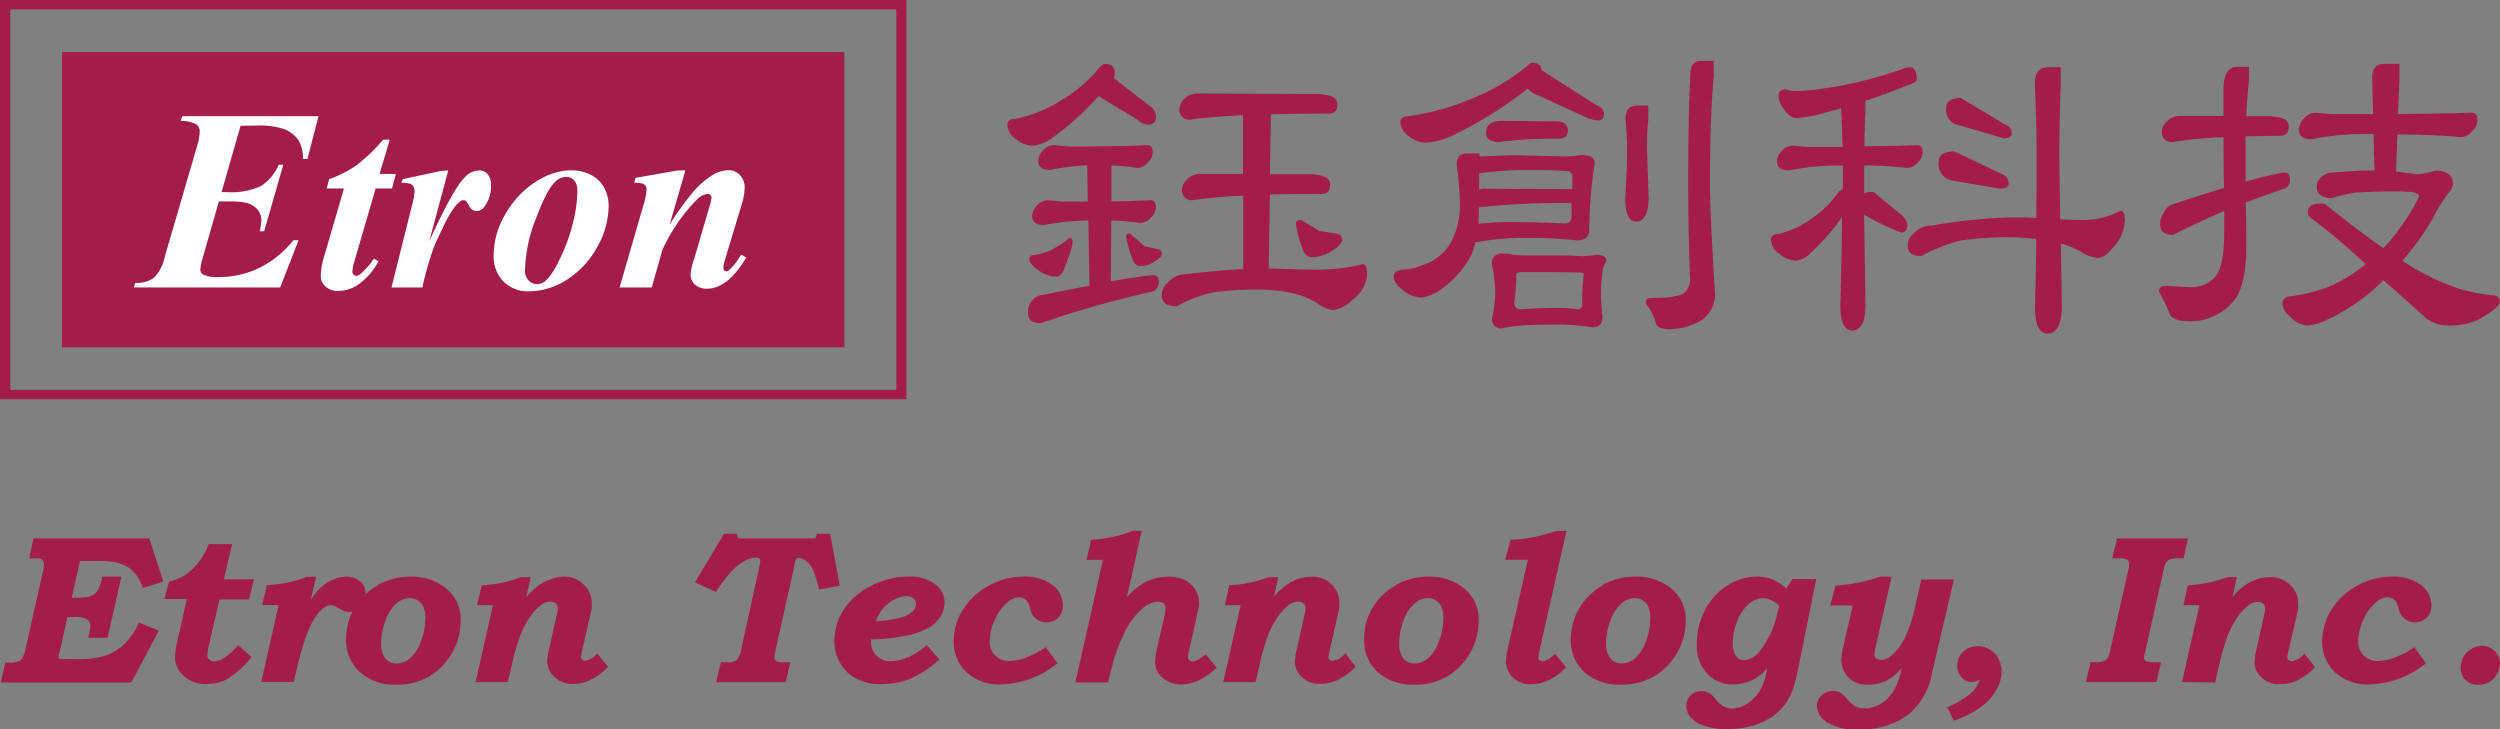 <svg id="Layer_1" data-name="Layer 1" xmlns="http://www.w3.org/2000/svg" viewBox="0 0 306.14 89.31"><rect x="0" y="0" width="306.14" height="89.31" fill="#808080" stroke="none"/><defs><style>.cls-1{fill:#a41c49;}.cls-2{fill:#fff;}</style></defs><path class="cls-1" d="M127.22,33.13a3.56,3.56,0,0,0,2.22.74c.22,0,.47-.22.75-.64a28.57,28.57,0,0,0,1-2.77,3.77,3.77,0,0,0,.15-.8c0-.37-.12-.53-.37-.53a11.91,11.91,0,0,1-2.66,1.68,8.44,8.44,0,0,1-1.88.46c-.24,0-.38.21-.38.52s.38.81,1.16,1.34"/><path class="cls-1" d="M159.32,26.94c-.42,0-.64.17-.64.53a15.79,15.79,0,0,0,.92,3.24c.28.52.59.78,1,.78a4.29,4.29,0,0,0,2.33-.67c1-.57,1.42-1.06,1.42-1.47a.78.78,0,0,0-.52-.72l-2.24-.34Z"/><path class="cls-1" d="M129.1,16.71a35.33,35.33,0,0,0,5.49-5,1.75,1.75,0,0,0,.27.28l4.47,2.69a2,2,0,0,0,1.24.59c.66,0,1-.34,1-1a1.67,1.67,0,0,0-.55-1.13l-4-3.08-.64-.52a1.7,1.7,0,0,0,.13-.64c0-.71-.4-1.08-1.21-1.08-.15,0-.36.15-.63.43a18.21,18.21,0,0,1-4.85,4.12,16.81,16.81,0,0,1-5.46,2.18c-.65,0-1,.28-1,.73a2.23,2.23,0,0,0,1,1.72,3.43,3.43,0,0,0,2.11.85,4.91,4.91,0,0,0,2.6-1.13"/><path class="cls-1" d="M141.91,30.54l-1.78-.39-1.76-1.57c-.31,0-.47.13-.47.37a13.76,13.76,0,0,0,.83,2.92c.24.48.53.72.88.72a3.13,3.13,0,0,0,1.66-.48c.68-.41,1-.76,1-1.05a.55.55,0,0,0-.37-.52"/><path class="cls-1" d="M141.15,33.69c-1.24.12-3,.39-5.12.76l.05-7.44a26.42,26.42,0,0,1,3.53.3,1.76,1.76,0,0,0,1.39-.73,1.73,1.73,0,0,0,.55-1.17c0-.59-.22-.89-.67-.89-1,.06-2.64.11-4.78.13l0-4.38a20,20,0,0,1,3.1.3,1.77,1.77,0,0,0,1.4-.73,1.71,1.71,0,0,0,.56-1.17c0-.59-.22-.9-.68-.9-1.66.11-4.87.17-9.66.17l-1.73-.17a1.86,1.86,0,0,0-1.33.6,2,2,0,0,0-.62,1.32c0,.75.49,1.12,1.47,1.12a34.31,34.31,0,0,1,4.53-.58l.07,4.45h-3.1l-1.75-.16a1.84,1.84,0,0,0-1.33.6,2,2,0,0,0-.64,1.3c0,.76.5,1.13,1.48,1.13A31.2,31.2,0,0,1,133,27h.28l.13,8c-1.72.32-3.62.69-5.76,1.12a2,2,0,0,0-1.29.69,2.21,2.21,0,0,0-.47,1.53c0,.82.52,1.23,1.58,1.23A125.29,125.29,0,0,1,141,35.73a1.12,1.12,0,0,0,.9-1.2c0-.56-.26-.84-.77-.84"/><path class="cls-1" d="M166.89,32.35a23.85,23.85,0,0,1-5.16.67c-.92,0-2,0-3.34-.05l-2.56-.08h-.47l.14-9.07c1.92-.05,4-.07,6.38-.07.66,0,1-.38,1-1.12a1,1,0,0,0-.69-1,6.06,6.06,0,0,0-2-.3l-4.68,0,.12-7.33c2.13-.05,4.5-.09,7.14-.09.66,0,1-.36,1-1.1a1,1,0,0,0-.69-1,5.84,5.84,0,0,0-2-.3l-14.45-.06a2.17,2.17,0,0,0-1.66.73,1.8,1.8,0,0,0-.54,1.11,1.2,1.2,0,0,0,1.35,1.36c1.62-.24,3.78-.41,6.44-.54l0,7.19-5.26,0a2.21,2.21,0,0,0-1.66.73,1.79,1.79,0,0,0-.56,1.12,1.21,1.21,0,0,0,1.37,1.36,56.17,56.17,0,0,1,6.13-.55l0,9c-1.81.07-4.15.28-7,.61A3,3,0,0,0,143,34.61a1.94,1.94,0,0,0-.73,1.54c0,.91.59,1.36,1.8,1.36a17.05,17.05,0,0,1,4.5-1.7,35.55,35.55,0,0,1,5.11-.35,21.19,21.19,0,0,1,4.48.42,9.38,9.38,0,0,1,3.42,1.43,3.27,3.27,0,0,0,1.64.65,3.74,3.74,0,0,0,2.32-1.18,4.38,4.38,0,0,0,1.87-3.07c0-.9-.17-1.36-.53-1.36"/><path class="cls-1" d="M183.84,14.8c-1.24,0-1.86.48-1.86,1.45,0,.76.53,1.14,1.6,1.14a50,50,0,0,1,7.15-.4c.85,0,1.27-.33,1.27-1s-.47-1.13-1.41-1.13Z"/><path class="cls-1" d="M193.17,29.44c.92,0,1.41-.43,1.44-1.26a56.82,56.82,0,0,1,.67-8.2c0-.68-.54-1-1.64-1a13.93,13.93,0,0,1-1.84.18L185.27,19l-4.1.16v-.37h-1.58c-.81,0-1.21.47-1.21,1.4a37.62,37.62,0,0,1,.39,4.68,9.47,9.47,0,0,1-1,4.64,6,6,0,0,1-3.39,2.89,7.79,7.79,0,0,1-2.79.64c-.62.1-.92.38-.92.83a2,2,0,0,0,.92,1.47A3.88,3.88,0,0,0,174,36.44a5.2,5.2,0,0,0,2.45-1,12.19,12.19,0,0,0,3.66-4.08,8.85,8.85,0,0,0,.57-1.67,30.62,30.62,0,0,1,6.19-.56,50.87,50.87,0,0,1,6.34.32m-1.61-2.1c-2.81-.1-5-.16-6.69-.16a30,30,0,0,0-3.86.22c0-.46.05-.95.05-1.45v-.56a88.79,88.79,0,0,1,11.34-.53c0,.51,0,1,0,1.58s-.23.9-.81.9m.88-4.19c-.23,0-.48,0-.74,0l-10.09-.05a2,2,0,0,0-.55.11V21.81c0-.21,0-.39,0-.58a41,41,0,0,1,5.36-.4c2.63,0,4.45,0,5.4.13.43,0,.65.22.65.69s0,1,0,1.5"/><path class="cls-1" d="M172.46,16.62a3.45,3.45,0,0,0,2.11.85,8.93,8.93,0,0,0,3.76-1.1,48.38,48.38,0,0,0,8.75-5.53,2.5,2.5,0,0,0,1.21.8l6,2.76a3.41,3.41,0,0,0,1.41.34c.49,0,.72-.28.72-.85,0-.41-.3-.75-.91-1l-6-3.82-.73-.48h0c-.06-.59-.44-.91-1.16-.91-.15,0-.36.13-.64.43a25.54,25.54,0,0,1-6.83,4,30.4,30.4,0,0,1-7.66,2.12c-.66,0-1,.28-1,.73a2.23,2.23,0,0,0,1,1.7"/><path class="cls-1" d="M201.69,18.36c0-1.11,0-2.33.15-3.68V12.92h-1.32c-1,0-1.47.59-1.47,1.76a35.65,35.65,0,0,1,.2,3.68c0,1.39-.07,3.37-.23,5.91,0,1.91.45,2.87,1.36,2.87s1.51-1,1.51-2.87Z"/><path class="cls-1" d="M195.28,31.23a10,10,0,0,1-1.57.14c-1.13-.07-2.11-.09-3-.09H187a11.8,11.8,0,0,1-1.81-.11l-.58-.11H184a1.15,1.15,0,0,0-1.31,1.3,17.83,17.83,0,0,1,.41,3.44A15.4,15.4,0,0,1,182.7,39a1.08,1.08,0,0,0,1.24,1.2,18.82,18.82,0,0,1,2.2-.32c.68-.09,2.32-.13,5-.13a27.19,27.19,0,0,1,3.88.34c.81,0,1.22-.43,1.22-1.33a23.75,23.75,0,0,1-.19-2.66,19,19,0,0,1,.18-2.66,3.49,3.49,0,0,1,.36-1.28.55.55,0,0,0,.12-.27c0-.46-.46-.7-1.38-.7m-4.19,6.51q-2.75,0-4.8.18h0c-.61,0-.91-.26-.91-.78a24,24,0,0,0,.25-3.49c0-.19.27-.29.82-.29,3,0,5.32,0,6.89.06.37,0,.55.06.55.2a26.15,26.15,0,0,0-.18,3.68.55.55,0,0,1-.63.62,13.23,13.23,0,0,0-2-.18"/><path class="cls-1" d="M209.85,9V7.46h-1.49C207.44,7.46,207,8,207,9c-.2,3.67-.27,8.16-.27,13.45,0,3.38.06,7.19.21,11.41a2.37,2.37,0,0,1-.67,2c-.6.43-2,.63-4.09.63-.44,0-.65.19-.65.53a.7.7,0,0,0,.28.5,7.59,7.59,0,0,1,1,2.15c.18.42.71.64,1.57.64a7.92,7.92,0,0,0,3.83-1A3.84,3.84,0,0,0,210,35.68c-.4-6.24-.6-10.68-.6-13.28q0-8.58.5-13.45"/><path class="cls-1" d="M233.08,26.51l-3.65-3H229a1.59,1.59,0,0,0-.72.18l0-2.3V20.26c2.24,0,4,.16,5.23.31a1.78,1.78,0,0,0,1.39-.73,1.7,1.7,0,0,0,.55-1.17c0-.59-.21-.9-.67-.9-1.38.08-3.55.11-6.47.14,0-1.44.07-3,.13-4.57v-1c1.9-.62,3.7-1.29,5.41-2,.59-.2.87-.39.87-.61,0-1-.3-1.5-.9-1.5a2.66,2.66,0,0,0-.88.23,42.34,42.34,0,0,1-4.58,1.37,41,41,0,0,1-5.09,1,23.11,23.11,0,0,1-3.45.32,2.71,2.71,0,0,1-1.09-.21c-.64,0-.95.24-.95.75a2.41,2.41,0,0,0,.51,1.44c.54.88,1.1,1.32,1.67,1.32a15.48,15.48,0,0,0,3.5-.64l2-.54s0,.08,0,.14c.09,1.61.14,3.14.17,4.59h-4.31l-1.76-.17a1.84,1.84,0,0,0-1.32.6,2,2,0,0,0-.64,1.32c0,.75.5,1.12,1.48,1.12a29.8,29.8,0,0,1,5.1-.59h1.49c0,.38,0,.76,0,1.13,0,.54,0,1.16,0,1.78-.14,0-.33.14-.6.42a13.24,13.24,0,0,1-3.4,3.28,11,11,0,0,1-3.81,1.74c-.66,0-1,.27-1,.72a2.19,2.19,0,0,0,1,1.72,3.43,3.43,0,0,0,2.11.85,2.93,2.93,0,0,0,1.75-.94,26.11,26.11,0,0,0,3.84-4.39c0,3-.09,6.64-.2,10.83,0,2,.49,3.06,1.46,3.06s1.62-1,1.62-3.06l-.17-11.15.09.06a28.11,28.11,0,0,0,4.44,2.14c.5,0,.76-.3.76-.91a1.38,1.38,0,0,0-.51-1"/><path class="cls-1" d="M239,22.1l5.91,1c.71,0,1.06-.22,1.06-.65a1.21,1.21,0,0,0-.89-1.16l-5.75-2.75c-1.28,0-1.92.42-1.92,1.28A2,2,0,0,0,239,22.1"/><path class="cls-1" d="M239.81,15.32l5.55,1.61c.65,0,1-.21,1-.61a1.13,1.13,0,0,0-.83-1.07L240.12,12c-1.2,0-1.79.4-1.79,1.21a1.86,1.86,0,0,0,1.48,2.11"/><path class="cls-1" d="M259.68,25.81a10.06,10.06,0,0,1-4.18,1.13c-.91,0-2,0-3.21-.09l-.12-7.62c0-2.71.07-5.72.18-9v-2h-1.5c-1.12,0-1.68.67-1.68,2,.16,3.33.23,6.34.23,9.05,0,2.06,0,4.55-.05,7.42l-1.07-.07H246a65.62,65.62,0,0,0-9.47,1,2.82,2.82,0,0,0-2.23,1,1.89,1.89,0,0,0-.69,1.46c0,.85.57,1.27,1.69,1.27a18.59,18.59,0,0,1,4.92-1.92,38.72,38.72,0,0,1,5.56-.39,28.51,28.51,0,0,1,3.57.22c0,2.5-.09,5.26-.15,8.3,0,2.19.51,3.27,1.55,3.27s1.73-1.08,1.73-3.27l-.11-7.74A10.26,10.26,0,0,1,255,30.93a4.15,4.15,0,0,0,1.93.65c.51,0,1.13-.41,1.81-1.24a5.11,5.11,0,0,0,1.46-3.27c0-.84-.16-1.26-.5-1.26"/><path class="cls-1" d="M305.22,36.16a22.49,22.49,0,0,1-4.11-.81,29.49,29.49,0,0,1-6.29-3c-.2-.14-.44-.29-.64-.41a33.74,33.74,0,0,0,3.72-5.16,18.44,18.44,0,0,1,2-3.24,1.59,1.59,0,0,0,.48-1c0-1.09-.74-1.64-2.2-1.64a10.17,10.17,0,0,1-2.14.45L293.41,21l.17-4.55c3.33.05,5.92.16,7.71.34a1.92,1.92,0,0,0,1.5-.78,1.9,1.9,0,0,0,.59-1.26c0-.63-.24-.95-.72-.95-1.88.07-4.89.13-9,.16l.17-4.45V7.81h-1.78c-1.05,0-1.57.56-1.57,1.67l.12,4.5h-5.13l-1.87-.17a1.88,1.88,0,0,0-1.4.63,2.08,2.08,0,0,0-.69,1.42c0,.8.52,1.19,1.58,1.19a31.73,31.73,0,0,1,5.46-.63h2.1l.12,4.46h-.7c-1,0-2.68.1-4.91.29-1,.36-1.46.94-1.46,1.75s.6,1.35,1.83,1.35a19.91,19.91,0,0,1,3-.7c1.9-.09,3.26-.13,4.07-.13,1.11,0,2.06,0,2.85.09.52.11.78.27.78.5l-.18.4a24.6,24.6,0,0,1-2.13,3.44,18.54,18.54,0,0,1-2.06,2.51c-2-1.36-4.14-3-6.49-4.88l-.72-.57h-.47c-1.06,0-1.58.36-1.58,1.1a.86.86,0,0,0,.38.65,80.23,80.23,0,0,1,6.7,5.66,17.79,17.79,0,0,1-4.81,2.89,20.66,20.66,0,0,1-4.62,1.09.86.86,0,0,0-.76.83,2.22,2.22,0,0,0,.93,1.59,3.06,3.06,0,0,0,2.1,1.12,6.17,6.17,0,0,0,2.26-.62,24,24,0,0,0,7.09-4.93c2.47,2.2,4.24,3.76,5.24,4.68a4.57,4.57,0,0,0,2.75.87,8.88,8.88,0,0,0,3.37-.6c1.91-1,2.87-1.76,2.87-2.39,0-.44-.3-.67-.9-.73"/><path class="cls-1" d="M279.54,23.16a1.09,1.09,0,0,0,.88-1.2c0-.56-.25-.84-.76-.84-1.15.2-2.72.57-4.67,1.12,0-1.92,0-3.47,0-4.65,0-.28,0-.6,0-.9,1.32,0,2.74-.06,4.28-.06.65,0,1-.36,1-1.1a1,1,0,0,0-.68-1,6.21,6.21,0,0,0-2-.3l-2.52,0c.06-1.37.18-2.88.33-4.54V8.18H274c-1.1,0-1.69.87-1.72,2.62,0,1.1,0,2.25,0,3.4l-5.33,0a2.17,2.17,0,0,0-1.67.74,1.73,1.73,0,0,0-.55,1.11,1.19,1.19,0,0,0,1.36,1.34,49.38,49.38,0,0,1,6.2-.59c0,2,0,4.06.06,6.22-1.78.54-3.79,1.17-6.06,1.92A1.85,1.85,0,0,0,265,26a2.25,2.25,0,0,0-.46,1.54c0,.81.53,1.22,1.58,1.22,2-1,4.08-2,6.25-2.91,0,.89,0,1.8,0,2.73q0,4.05-1.11,5.31a3.81,3.81,0,0,1-3.2,1.27L265.21,35c-.54,0-.83.24-.83.72a20.37,20.37,0,0,1,1.27,2.61c.24.66,1,1,2.21,1a6.88,6.88,0,0,0,5.64-2.44c1-1.17,1.57-3.38,1.57-6.62,0-2,0-3.83-.07-5.46,1.49-.58,3-1.13,4.54-1.65"/><path class="cls-1" d="M3.58,68.37l.53-2.44H18.28L20,71.22,17.49,72a5.08,5.08,0,0,0-.7-1.44,4.13,4.13,0,0,0-1.19-1.14A4.65,4.65,0,0,0,14,68.84a9.49,9.49,0,0,0-1.76-.13H9.79l-1,4.49h.57a7.19,7.19,0,0,0,1.54-.14,1.74,1.74,0,0,0,.82-.44,2.85,2.85,0,0,0,.53-.93,6,6,0,0,0,.26-1.07h2.35L13.17,78.1H10.81a8.72,8.72,0,0,0,.25-1.39,1,1,0,0,0-.49-.92A3.31,3.31,0,0,0,9,75.56H8.25l-.92,4.16-.11.39a.88.88,0,0,0-.06.32.28.28,0,0,0,.23.28,5,5,0,0,0,.83,0H9.69a10,10,0,0,0,3-.36,6.11,6.11,0,0,0,2.6-1.55A7.81,7.81,0,0,0,17,76.23l2.45,1-3.37,6.34H.09l.56-2.44h.62a2,2,0,0,0,1.28-.3,2.81,2.81,0,0,0,.58-1.39l2.13-9.46a4.91,4.91,0,0,0,.13-.88.68.68,0,0,0-.11-.39A.62.62,0,0,0,5,68.43a2.41,2.41,0,0,0-.66-.06Z"/><path class="cls-1" d="M25.58,66.63h2.84l-1,4.31h3.68l-.6,2.47H26.88l-1.31,5.66a6.5,6.5,0,0,0-.18,1.13.74.74,0,0,0,.24.58,1,1,0,0,0,.65.21,2.59,2.59,0,0,0,1.21-.45A7.6,7.6,0,0,0,29.14,79l1.67,1.46a12.22,12.22,0,0,1-2.89,2.64,5.42,5.42,0,0,1-2.63.67,3.94,3.94,0,0,1-2.78-1,3,3,0,0,1-1.08-2.28,8.61,8.61,0,0,1,.25-1.81l1.2-5.33H20.12l.58-2.12a6.5,6.5,0,0,0,2.06-.88,6.94,6.94,0,0,0,1.59-1.54,8.23,8.23,0,0,0,1.23-2.24"/><path class="cls-1" d="M38.7,70.62l-.64,2.85a7.84,7.84,0,0,1,1.39-1.67,4.83,4.83,0,0,1,1.45-.87,3.91,3.91,0,0,1,1.5-.31,2.49,2.49,0,0,1,1.73.59,2,2,0,0,1,.64,1.49,2.31,2.31,0,0,1-.58,1.6,1.82,1.82,0,0,1-1.4.63,2,2,0,0,1-.61-.09,5.61,5.61,0,0,1-.86-.45,1.66,1.66,0,0,0-.81-.28,1.31,1.31,0,0,0-.51.12,3.39,3.39,0,0,0-.88.69,7.44,7.44,0,0,0-1,1.51,13.45,13.45,0,0,0-.92,2.34c-.33,1.07-.6,2.07-.82,3l-.42,1.74H32l2.11-9.42h-2l.57-2.44a15,15,0,0,0,4.87-1Z"/><path class="cls-1" d="M51.55,73.82a2.74,2.74,0,0,1,.53,1.83,7.83,7.83,0,0,1-.58,3,4.76,4.76,0,0,1-1.34,2,2.51,2.51,0,0,1-1.62.59,1.66,1.66,0,0,1-1.34-.61,2.79,2.79,0,0,1-.52-1.83,7.63,7.63,0,0,1,.58-2.94,4.84,4.84,0,0,1,1.32-2,2.52,2.52,0,0,1,1.59-.61,1.69,1.69,0,0,1,1.38.62m-5.3-2.18a7.49,7.49,0,0,0-2.86,2.78,7.34,7.34,0,0,0-1,3.83,5.2,5.2,0,0,0,1.67,4,6.4,6.4,0,0,0,4.5,1.54,7.82,7.82,0,0,0,4-1A8,8,0,0,0,56.41,76a4.83,4.83,0,0,0-1.75-3.92,6.56,6.56,0,0,0-4.38-1.46,8.07,8.07,0,0,0-4,1"/><path class="cls-1" d="M58.24,83.53l2.12-9.42H58.42L59,71.67a15.57,15.57,0,0,0,4.83-1H65l-.56,2.46a8.64,8.64,0,0,1,1.53-1.45,5.49,5.49,0,0,1,1.49-.75A5,5,0,0,1,69,70.62a3.32,3.32,0,0,1,2.46.94,3,3,0,0,1,1,2.25,4.4,4.4,0,0,1,0,.65c0,.1-.07.41-.19.9l-.92,4a7.34,7.34,0,0,0-.2,1.09.46.46,0,0,0,.14.34.58.58,0,0,0,.38.12A2.21,2.21,0,0,0,73.12,80l1.35,1.67a8.17,8.17,0,0,1-2.23,1.62,4.79,4.79,0,0,1-2,.46,3.1,3.1,0,0,1-2.33-.85A2.66,2.66,0,0,1,67,81.05a9.24,9.24,0,0,1,.29-1.82l.87-3.86a5.31,5.31,0,0,0,.15-.91.75.75,0,0,0-.25-.56.92.92,0,0,0-.66-.22,1.71,1.71,0,0,0-.87.22,5.5,5.5,0,0,0-1.5,1.47,10.78,10.78,0,0,0-1.3,2.39,28.81,28.81,0,0,0-1.11,3.91l-.44,1.86Z"/><path class="cls-1" d="M88.66,65.36h1.58l.11.57h9.5l.21-.57h1.59l1.19,6.36-2.55.48-.09-.37A17.76,17.76,0,0,0,99.66,70a3.05,3.05,0,0,0-.84-1.22,1.56,1.56,0,0,0-1-.46.41.41,0,0,0-.34.16,2,2,0,0,0-.2.8L95,79.48c-.12.61-.17.93-.17,1a.57.57,0,0,0,.31.52,2.12,2.12,0,0,0,.83.1h.8l-.56,2.44h-8.5l.56-2.44h.64l.32,0a1.37,1.37,0,0,0,1-.31,2.75,2.75,0,0,0,.55-1.32L93,69.32a3.46,3.46,0,0,0,.09-.66A.3.3,0,0,0,93,68.4a.59.59,0,0,0-.41-.11,2.57,2.57,0,0,0-1.16.27,6.66,6.66,0,0,0-1.77,1.31,20.7,20.7,0,0,0-2,2.62L85.11,71.3Z"/><path class="cls-1" d="M108.25,74.39a4.68,4.68,0,0,1,1.34-1A3.38,3.38,0,0,1,111,73a1.21,1.21,0,0,1,.85.28.85.85,0,0,1,.33.68,1.18,1.18,0,0,1-.35.83,3.4,3.4,0,0,1-1.51.84,15.08,15.08,0,0,1-3.08.44,6.34,6.34,0,0,1,1-1.7m2.85,6.12a4.61,4.61,0,0,1-2,.48,2.35,2.35,0,0,1-1.75-.67,2.29,2.29,0,0,1-.68-1.7v-.31a19.74,19.74,0,0,0,4.16-.43,9.26,9.26,0,0,0,2.93-1,4.25,4.25,0,0,0,1.5-1.51,3,3,0,0,0,.41-1.6,2.78,2.78,0,0,0-1.15-2.21,5,5,0,0,0-3.22-.93,9.8,9.8,0,0,0-4.64,1.14,8.43,8.43,0,0,0-3.32,2.89,6.93,6.93,0,0,0-1.15,3.8,5.18,5.18,0,0,0,2.12,4.33,6.3,6.3,0,0,0,3.82,1,8.67,8.67,0,0,0,3.42-.69,13.09,13.09,0,0,0,3.49-2.32L113.49,79a8.78,8.78,0,0,1-2.39,1.54"/><path class="cls-1" d="M128.08,79.29l1.42,1.92a11.37,11.37,0,0,1-6.94,2.6,5.86,5.86,0,0,1-4.21-1.49,5.08,5.08,0,0,1-1.56-3.84,7.08,7.08,0,0,1,1.13-3.82,8.32,8.32,0,0,1,3.13-2.92,8.47,8.47,0,0,1,4.25-1.12,5.58,5.58,0,0,1,3.55,1,3.07,3.07,0,0,1,1.3,2.45,2.11,2.11,0,0,1-.55,1.56,2.13,2.13,0,0,1-2.46.33,2,2,0,0,1-.72-.7,2.79,2.79,0,0,1-.28-.78,3.18,3.18,0,0,0-.34-.83.94.94,0,0,0-.42-.36,1.28,1.28,0,0,0-.58-.15,2.26,2.26,0,0,0-1.4.59,5.84,5.84,0,0,0-1.55,2.12,6.21,6.21,0,0,0-.65,2.7,2.27,2.27,0,0,0,.67,1.72,2.36,2.36,0,0,0,1.75.67,6.12,6.12,0,0,0,2.06-.43,10,10,0,0,0,2.4-1.27"/><path class="cls-1" d="M138.62,65h1.19L138,73.12a8.92,8.92,0,0,1,1.64-1.46,5.82,5.82,0,0,1,1.61-.77,5.92,5.92,0,0,1,1.76-.27,4.84,4.84,0,0,1,2,.38,3.1,3.1,0,0,1,1.32,1.13,2.8,2.8,0,0,1,.49,1.54,4.56,4.56,0,0,1,0,.54c0,.09-.07.35-.16.77l-1,4.5a6.28,6.28,0,0,0-.18,1,.56.56,0,0,0,.17.39A.54.54,0,0,0,146,81a1.45,1.45,0,0,0,.62-.17,4.54,4.54,0,0,0,1-.72L149,81.76a9.41,9.41,0,0,1-2.32,1.61,5,5,0,0,1-2,.44,3.34,3.34,0,0,1-2.3-.8,2.47,2.47,0,0,1-.93-1.89,9.24,9.24,0,0,1,.24-1.78l.84-3.61a6.76,6.76,0,0,0,.2-1.26.75.75,0,0,0-.23-.56,1,1,0,0,0-.68-.23,3.11,3.11,0,0,0-1.92.83,9.27,9.27,0,0,0-2.32,3.21,20.5,20.5,0,0,0-1.43,4l-.46,1.84h-4l3.37-15h-2l.55-2.45a16.86,16.86,0,0,0,5-1.06"/><path class="cls-1" d="M149.8,83.53l2.12-9.42H150l.52-2.44a15.45,15.45,0,0,0,4.83-1h1.19L156,73.08a8,8,0,0,1,1.54-1.45,5.49,5.49,0,0,1,1.49-.75,4.92,4.92,0,0,1,1.57-.26,3.32,3.32,0,0,1,2.46.94,3,3,0,0,1,.94,2.25,4.5,4.5,0,0,1,0,.65c0,.1-.07.41-.19.9l-.92,4a7.34,7.34,0,0,0-.2,1.09.45.45,0,0,0,.13.34.61.61,0,0,0,.39.12,2.21,2.21,0,0,0,1.54-.93L166,81.66a8.17,8.17,0,0,1-2.23,1.62,4.83,4.83,0,0,1-2.06.46,3.05,3.05,0,0,1-2.32-.85,2.62,2.62,0,0,1-.82-1.84,8.09,8.09,0,0,1,.3-1.82l.85-3.86a4.46,4.46,0,0,0,.15-.91.71.71,0,0,0-.24-.56.92.92,0,0,0-.65-.22,1.78,1.78,0,0,0-.89.22,5.49,5.49,0,0,0-1.49,1.47,10.42,10.42,0,0,0-1.31,2.39,32.1,32.1,0,0,0-1.11,3.91l-.43,1.86Z"/><path class="cls-1" d="M176.21,73.82a2.68,2.68,0,0,1,.53,1.83,7.47,7.47,0,0,1-.58,3,4.75,4.75,0,0,1-1.33,2,2.53,2.53,0,0,1-1.62.59,1.66,1.66,0,0,1-1.35-.61,2.85,2.85,0,0,1-.52-1.83,7.82,7.82,0,0,1,.58-2.94,5,5,0,0,1,1.33-2,2.5,2.5,0,0,1,1.59-.61,1.65,1.65,0,0,1,1.37.62m-5.3-2.18a7.56,7.56,0,0,0-2.86,2.78,7.33,7.33,0,0,0-1,3.83,5.19,5.19,0,0,0,1.66,4,6.42,6.42,0,0,0,4.51,1.54,7.78,7.78,0,0,0,4-1A8,8,0,0,0,181.07,76a4.8,4.8,0,0,0-1.75-3.92A6.53,6.53,0,0,0,175,70.62a8.12,8.12,0,0,0-4.05,1"/><path class="cls-1" d="M191.83,65l-3.3,14.63a5.36,5.36,0,0,0-.16.89.44.44,0,0,0,.13.33.56.56,0,0,0,.36.12,1.21,1.21,0,0,0,.57-.17,4,4,0,0,0,1-.72l1.36,1.63a8.07,8.07,0,0,1-2.23,1.63,5.19,5.19,0,0,1-2.1.45,3,3,0,0,1-2.19-.82,2.68,2.68,0,0,1-.85-2,7.57,7.57,0,0,1,.24-1.65l2.44-10.78h-2.78l.65-2.45a16.34,16.34,0,0,0,2.55-.26,24.47,24.47,0,0,0,3-.8Z"/><path class="cls-1" d="M201.56,73.82a2.74,2.74,0,0,1,.52,1.83,8,8,0,0,1-.56,3,5.16,5.16,0,0,1-1.34,2,2.57,2.57,0,0,1-1.62.59,1.66,1.66,0,0,1-1.35-.61,2.79,2.79,0,0,1-.53-1.83,7.63,7.63,0,0,1,.58-2.94,4.94,4.94,0,0,1,1.33-2,2.5,2.5,0,0,1,1.59-.61,1.67,1.67,0,0,1,1.38.62m-5.31-2.18a7.59,7.59,0,0,0-3.9,6.61,5.19,5.19,0,0,0,1.66,4,6.41,6.41,0,0,0,4.5,1.54,7.85,7.85,0,0,0,4-1,7.73,7.73,0,0,0,2.85-2.88A7.6,7.6,0,0,0,206.42,76a4.83,4.83,0,0,0-1.75-3.92,6.56,6.56,0,0,0-4.37-1.46,8.15,8.15,0,0,0-4.05,1"/><path class="cls-1" d="M217.71,74.78a11.32,11.32,0,0,1-2.07,4.75,2.78,2.78,0,0,1-2.06,1.32,1.17,1.17,0,0,1-1-.53,2.4,2.4,0,0,1-.39-1.5,7.11,7.11,0,0,1,.62-2.93,4.86,4.86,0,0,1,1.42-2,2.62,2.62,0,0,1,1.64-.64,2.36,2.36,0,0,1,1,.23,3.78,3.78,0,0,1,1,.69l-.13.66m1-2.76A6.5,6.5,0,0,0,217,70.93a4.94,4.94,0,0,0-1.83-.31,6.68,6.68,0,0,0-3.65,1.08,7.84,7.84,0,0,0-2.73,3,9,9,0,0,0-1,4.21A4.9,4.9,0,0,0,209,82.43a4.17,4.17,0,0,0,3.2,1.38,5.36,5.36,0,0,0,1.54-.22,5.11,5.11,0,0,0,1.38-.61,6.85,6.85,0,0,0,1.28-1.13A8.22,8.22,0,0,1,215.8,84a5.09,5.09,0,0,1-1.61,2,3.35,3.35,0,0,1-2.09.75,2.31,2.31,0,0,1-1-.22,3.17,3.17,0,0,1-.95-.84,3.08,3.08,0,0,0-.91-.85,1.74,1.74,0,0,0-.86-.21,1.83,1.83,0,0,0-1.34.52,1.71,1.71,0,0,0-.54,1.3,2.14,2.14,0,0,0,.5,1.36,3.62,3.62,0,0,0,1.67,1.06,8.48,8.48,0,0,0,2.86.41,11.16,11.16,0,0,0,3.09-.41,8.16,8.16,0,0,0,2.5-1.19A6.73,6.73,0,0,0,218.76,86a7.94,7.94,0,0,0,1-2.23c.11-.44.28-1.16.49-2.16l2.16-10.69h-2.92Z"/><path class="cls-1" d="M226.87,74.15h-2.76l.66-2.43a21.12,21.12,0,0,0,5.44-1.1h1.43L229.73,79a7,7,0,0,0-.2,1.18.52.52,0,0,0,.24.46,1.13,1.13,0,0,0,.66.16,1.94,1.94,0,0,0,1.16-.49,6.73,6.73,0,0,0,1.7-2.27,16.51,16.51,0,0,0,1.24-3.79l.74-3.29h4l-2.72,11.61a8.34,8.34,0,0,1-2.95,5,9.79,9.79,0,0,1-6,1.76,6.81,6.81,0,0,1-3.83-.86,2.44,2.44,0,0,1-1.28-2,1.74,1.74,0,0,1,.58-1.32,1.91,1.91,0,0,1,1.37-.54,2,2,0,0,1,.94.23,3.68,3.68,0,0,1,.89.86,3.51,3.51,0,0,0,1,.83,2.6,2.6,0,0,0,1.08.22,3.59,3.59,0,0,0,1.48-.32,3.92,3.92,0,0,0,1.36-.94,5.42,5.42,0,0,0,1-1.48,8,8,0,0,0,.66-2.23A5.85,5.85,0,0,1,231.6,83a4.74,4.74,0,0,1-1.3.63,5.07,5.07,0,0,1-1.54.22,3.48,3.48,0,0,1-1.72-.37,3.11,3.11,0,0,1-1.56-2.58,8.71,8.71,0,0,1,.26-1.78Z"/><path class="cls-1" d="M239.25,88.24l-.79-1.65a10.4,10.4,0,0,0,2.06-1.08,5.71,5.71,0,0,0,1.32-1.14,4,4,0,0,0,.59-1.16,3.8,3.8,0,0,1-.52.24,1.65,1.65,0,0,1-.47.08,1.6,1.6,0,0,1-1.23-.58,2.1,2.1,0,0,1-.54-1.45,2.21,2.21,0,0,1,.73-1.68,2.54,2.54,0,0,1,1.81-.69,2.71,2.71,0,0,1,1.44.39,2.79,2.79,0,0,1,1.06,1.12,3.47,3.47,0,0,1,.4,1.62,4.57,4.57,0,0,1-.64,2.21,6.78,6.78,0,0,1-1.85,2.08,11.84,11.84,0,0,1-3.37,1.69"/><path class="cls-1" d="M259.25,65.93h8.68l-.53,2.44h-.63a3,3,0,0,0-1.07.13,1.44,1.44,0,0,0-.49.43,5.52,5.52,0,0,0-.34,1.19l-2.19,9.77a3.55,3.55,0,0,0-.14.63.51.51,0,0,0,.32.47,3,3,0,0,0,1,.1h.77l-.56,2.44h-8.64l.57-2.44h.63a2.91,2.91,0,0,0,1-.13,1.08,1.08,0,0,0,.47-.37,4.7,4.7,0,0,0,.35-1.14l2.16-9.61a3.32,3.32,0,0,0,.12-.74.66.66,0,0,0-.25-.57,2.26,2.26,0,0,0-1.06-.16h-.76Z"/><path class="cls-1" d="M267.2,83.53l2.13-9.42h-1.95l.53-2.44a15.63,15.63,0,0,0,4.83-1h1.19l-.56,2.46a7.48,7.48,0,0,1,1.54-1.45,5.3,5.3,0,0,1,1.48-.75,5,5,0,0,1,1.57-.26,3.36,3.36,0,0,1,2.46.94,3.05,3.05,0,0,1,1,2.25,4.45,4.45,0,0,1,0,.65c0,.1-.08.41-.19.9l-.92,4a8.11,8.11,0,0,0-.21,1.09.42.42,0,0,0,.14.34.56.56,0,0,0,.38.12,2.24,2.24,0,0,0,1.55-.93l1.34,1.67a8.15,8.15,0,0,1-2.22,1.62,4.83,4.83,0,0,1-2.06.46,3.1,3.1,0,0,1-2.33-.85,2.62,2.62,0,0,1-.82-1.84,9.24,9.24,0,0,1,.29-1.82l.87-3.86a5,5,0,0,0,.14-.91.71.71,0,0,0-.24-.56.89.89,0,0,0-.66-.22,1.68,1.68,0,0,0-.87.22,5.65,5.65,0,0,0-1.5,1.47,10.39,10.39,0,0,0-1.3,2.39,30.07,30.07,0,0,0-1.12,3.91l-.43,1.86Z"/><path class="cls-1" d="M295.67,79.29l1.41,1.92a11.35,11.35,0,0,1-6.95,2.6,5.81,5.81,0,0,1-4.19-1.49,5.09,5.09,0,0,1-1.57-3.84,7.25,7.25,0,0,1,1.13-3.82,8.4,8.4,0,0,1,3.13-2.92,8.49,8.49,0,0,1,4.25-1.12,5.61,5.61,0,0,1,3.56,1,3.15,3.15,0,0,1,1.3,2.45,2.07,2.07,0,0,1-.56,1.56,2.11,2.11,0,0,1-2.45.33,2.09,2.09,0,0,1-.72-.7,2.65,2.65,0,0,1-.3-.78,2.72,2.72,0,0,0-.31-.83,1.26,1.26,0,0,0-.43-.36,1.35,1.35,0,0,0-.58-.15,2.24,2.24,0,0,0-1.4.59,5.53,5.53,0,0,0-1.56,2.12,6.21,6.21,0,0,0-.65,2.7,2.31,2.31,0,0,0,.67,1.72,2.38,2.38,0,0,0,1.76.67,6.07,6.07,0,0,0,2.05-.43,10.22,10.22,0,0,0,2.41-1.27"/><path class="cls-1" d="M303.9,79.08a2.3,2.3,0,0,1,1.11.29,2.33,2.33,0,0,1,.84.81,2.19,2.19,0,0,1,.29,1.08,2.54,2.54,0,0,1-.37,1.27,2.5,2.5,0,0,1-.95,1,2.7,2.7,0,0,1-1.31.32,2.19,2.19,0,0,1-1.58-.57,2.07,2.07,0,0,1-.6-1.55,2.5,2.5,0,0,1,.34-1.28,2.34,2.34,0,0,1,1-1,2.6,2.6,0,0,1,1.27-.37"/><path class="cls-1" d="M0,48.89H111V0H0Zm109.76-1.16H1.26V1.15h108.5Z"/><rect class="cls-1" x="7.6" y="6.36" width="95.8" height="36.17"/><path class="cls-1" d="M29.46,15.4l-2.33,8.13h.71a8.62,8.62,0,0,0,4.1-.74,5.8,5.8,0,0,0,2.19-2.62h.56l-2.34,8.15h-.53A8.39,8.39,0,0,0,32,27a1.94,1.94,0,0,0-.51-1.39,2.7,2.7,0,0,0-1.3-.77A9.6,9.6,0,0,0,28,24.67h-1.2l-2,7a5.66,5.66,0,0,0-.27,1.37.67.67,0,0,0,.35.58,3.8,3.8,0,0,0,1.86.31,11.31,11.31,0,0,0,5-1.12,12.21,12.21,0,0,0,4.18-3.39h.64L34.31,35.2H16.39l.19-.57A3.47,3.47,0,0,0,18.87,34a5.24,5.24,0,0,0,1.32-2.61l3.94-13.49a6.74,6.74,0,0,0,.33-1.77,1.08,1.08,0,0,0-.42-.91,4.13,4.13,0,0,0-1.9-.42l.17-.57H39l-1.35,5.23h-.55a4.53,4.53,0,0,0-.48-2.18,3.86,3.86,0,0,0-1.73-1.44,9.42,9.42,0,0,0-3.48-.46Z"/><path class="cls-1" d="M47.73,17.1l-1.25,4.2h2L48,23.08H46L43.4,32a5.28,5.28,0,0,0-.25,1.27.48.48,0,0,0,.14.35.42.42,0,0,0,.31.15.92.92,0,0,0,.54-.22,8.78,8.78,0,0,0,1.65-1.89l.55.34A7.94,7.94,0,0,1,44,34.75a4.42,4.42,0,0,1-2.51.88,2.31,2.31,0,0,1-1.63-.54,1.73,1.73,0,0,1-.58-1.35,8.59,8.59,0,0,1,.4-2.29l2.44-8.37H40l.31-1.14a14.08,14.08,0,0,0,3.34-1.7,22,22,0,0,0,3.27-3.14Z"/><path class="cls-1" d="M54.89,20.87l-2.33,8.69q2.88-6.35,4.33-7.82a2.52,2.52,0,0,1,1.78-.87,1.32,1.32,0,0,1,1.06.48,2,2,0,0,1,.4,1.34,4.18,4.18,0,0,1-.73,2.51,1.28,1.28,0,0,1-1,.65,1,1,0,0,1-.92-.58,3.41,3.41,0,0,0-.44-.66.41.41,0,0,0-.26-.1.67.67,0,0,0-.34.09,3.72,3.72,0,0,0-.87.9,13.44,13.44,0,0,0-1.35,2.4c-.55,1.13-1,2.08-1.26,2.85a40.48,40.48,0,0,0-1.24,4.45H47.94L50.49,25a8.91,8.91,0,0,0,.28-1.51,1.28,1.28,0,0,0-.14-.65.88.88,0,0,0-.42-.34,3.26,3.26,0,0,0-1.06-.11l.15-.45,4.67-1Z"/><path class="cls-1" d="M70.11,20.87a4.74,4.74,0,0,1,2.29.57A3.81,3.81,0,0,1,74,23a4.76,4.76,0,0,1,.53,2.23,10.17,10.17,0,0,1-1.39,5,10.92,10.92,0,0,1-3.69,4,8.56,8.56,0,0,1-4.6,1.44,4.21,4.21,0,0,1-3.25-1.25,4.34,4.34,0,0,1-1.15-3.06,9.65,9.65,0,0,1,.85-4A12.13,12.13,0,0,1,63.52,24a11,11,0,0,1,3-2.27,7.84,7.84,0,0,1,3.56-.88m-.64.82a1.92,1.92,0,0,0-1.35.49c-.73.64-1.54,2.15-2.44,4.55a18.26,18.26,0,0,0-1.36,6.44,1.63,1.63,0,0,0,.43,1.17,1.36,1.36,0,0,0,1,.47,1.74,1.74,0,0,0,1.07-.37,8.47,8.47,0,0,0,1.66-2.5,21.76,21.76,0,0,0,1.62-4.27,16.74,16.74,0,0,0,.63-4.3,1.8,1.8,0,0,0-.38-1.24,1.16,1.16,0,0,0-.9-.44"/><path class="cls-1" d="M83.93,20.87,82,27.5a38.71,38.71,0,0,1,2.88-4,10.48,10.48,0,0,1,2.43-2.1,4.05,4.05,0,0,1,1.92-.56,1.83,1.83,0,0,1,1.37.6A2.18,2.18,0,0,1,91.19,23a7.49,7.49,0,0,1-.38,2.09l-2,6.6a5.34,5.34,0,0,0-.23,1.13.36.36,0,0,0,.1.28.39.39,0,0,0,.24.12.58.58,0,0,0,.33-.12,6,6,0,0,0,1.09-1.27c.1-.15.24-.37.45-.65l.59.36c-1.51,2.54-3.11,3.81-4.78,3.81a2.16,2.16,0,0,1-1.5-.5,1.61,1.61,0,0,1-.53-1.23A7.53,7.53,0,0,1,85,31.72l1.93-6.6a3.8,3.8,0,0,0,.2-.95.43.43,0,0,0-.14-.31.51.51,0,0,0-.33-.13,2.32,2.32,0,0,0-1.41.8,21.61,21.61,0,0,0-4.14,6.08L79.81,35.2H75.87l2.88-9.93a8.53,8.53,0,0,0,.43-2.08.91.91,0,0,0-.12-.45.9.9,0,0,0-.4-.26,3.5,3.5,0,0,0-1-.1l.16-.6,5.2-.91Z"/><path class="cls-2" d="M29.46,15.4l-2.33,8.13h.71a8.62,8.62,0,0,0,4.1-.74,5.8,5.8,0,0,0,2.19-2.62h.56l-2.34,8.15h-.53A8.39,8.39,0,0,0,32,27a1.94,1.94,0,0,0-.51-1.39,2.7,2.7,0,0,0-1.3-.77A9.6,9.6,0,0,0,28,24.67h-1.2l-2,7a5.66,5.66,0,0,0-.27,1.37.67.67,0,0,0,.35.58,3.8,3.8,0,0,0,1.86.31,11.31,11.31,0,0,0,5-1.12,12.21,12.21,0,0,0,4.18-3.39h.64L34.31,35.2H16.39l.19-.57A3.47,3.47,0,0,0,18.87,34a5.24,5.24,0,0,0,1.32-2.61l3.94-13.49a6.74,6.74,0,0,0,.33-1.77,1.08,1.08,0,0,0-.42-.91,4.13,4.13,0,0,0-1.9-.42l.17-.57H39l-1.35,5.23h-.55a4.53,4.53,0,0,0-.48-2.18,3.86,3.86,0,0,0-1.73-1.44,9.42,9.42,0,0,0-3.48-.46Z"/><path class="cls-2" d="M47.73,17.1l-1.25,4.2h2L48,23.08H46L43.4,32a5.28,5.28,0,0,0-.25,1.27.48.48,0,0,0,.14.35.42.42,0,0,0,.31.15.92.92,0,0,0,.54-.22,8.78,8.78,0,0,0,1.65-1.89l.55.34A7.94,7.94,0,0,1,44,34.75a4.42,4.42,0,0,1-2.51.88,2.31,2.31,0,0,1-1.63-.54,1.73,1.73,0,0,1-.58-1.35,8.59,8.59,0,0,1,.4-2.29l2.44-8.37H40l.31-1.14a14.08,14.08,0,0,0,3.34-1.7,22,22,0,0,0,3.27-3.14Z"/><path class="cls-2" d="M54.89,20.87l-2.33,8.69q2.88-6.35,4.33-7.82a2.52,2.52,0,0,1,1.78-.87,1.32,1.32,0,0,1,1.06.48,2,2,0,0,1,.4,1.34,4.18,4.18,0,0,1-.73,2.51,1.28,1.28,0,0,1-1,.65,1,1,0,0,1-.92-.58,3.41,3.41,0,0,0-.44-.66.41.41,0,0,0-.26-.1.67.67,0,0,0-.34.09,3.72,3.72,0,0,0-.87.9,13.44,13.44,0,0,0-1.35,2.4c-.55,1.13-1,2.08-1.26,2.85a40.48,40.48,0,0,0-1.24,4.45H47.94L50.49,25a8.91,8.91,0,0,0,.28-1.51,1.28,1.28,0,0,0-.14-.65.88.88,0,0,0-.42-.34,3.26,3.26,0,0,0-1.06-.11l.15-.45,4.67-1Z"/><path class="cls-2" d="M70.11,20.87a4.74,4.74,0,0,1,2.29.57A3.81,3.81,0,0,1,74,23a4.76,4.76,0,0,1,.53,2.23,10.17,10.17,0,0,1-1.39,5,10.92,10.92,0,0,1-3.69,4,8.56,8.56,0,0,1-4.6,1.44,4.21,4.21,0,0,1-3.25-1.25,4.34,4.34,0,0,1-1.15-3.06,9.65,9.65,0,0,1,.85-4A12.13,12.13,0,0,1,63.52,24a11,11,0,0,1,3-2.27,7.84,7.84,0,0,1,3.56-.88m-.64.82a1.92,1.92,0,0,0-1.35.49c-.73.64-1.54,2.15-2.44,4.55a18.26,18.26,0,0,0-1.36,6.44,1.63,1.63,0,0,0,.43,1.17,1.36,1.36,0,0,0,1,.47,1.74,1.74,0,0,0,1.07-.37,8.47,8.47,0,0,0,1.66-2.5,21.76,21.76,0,0,0,1.62-4.27,16.74,16.74,0,0,0,.63-4.3,1.8,1.8,0,0,0-.38-1.24,1.16,1.16,0,0,0-.9-.44"/><path class="cls-2" d="M83.93,20.87,82,27.5a38.71,38.71,0,0,1,2.88-4,10.48,10.48,0,0,1,2.43-2.1,4.05,4.05,0,0,1,1.92-.56,1.83,1.83,0,0,1,1.37.6A2.18,2.18,0,0,1,91.19,23a7.49,7.49,0,0,1-.38,2.09l-2,6.6a5.34,5.34,0,0,0-.23,1.13.36.36,0,0,0,.1.28.39.39,0,0,0,.24.12.58.58,0,0,0,.33-.12,6,6,0,0,0,1.09-1.27c.1-.15.24-.37.45-.65l.59.36c-1.51,2.54-3.11,3.81-4.78,3.81a2.16,2.16,0,0,1-1.5-.5,1.61,1.61,0,0,1-.53-1.23A7.53,7.53,0,0,1,85,31.72l1.93-6.6a3.8,3.8,0,0,0,.2-.95.43.43,0,0,0-.14-.31.51.51,0,0,0-.33-.13,2.32,2.32,0,0,0-1.41.8,21.61,21.61,0,0,0-4.14,6.08L79.81,35.2H75.87l2.88-9.93a8.53,8.53,0,0,0,.43-2.08.91.91,0,0,0-.12-.45.9.9,0,0,0-.4-.26,3.5,3.5,0,0,0-1-.1l.16-.6,5.2-.91Z"/></svg>